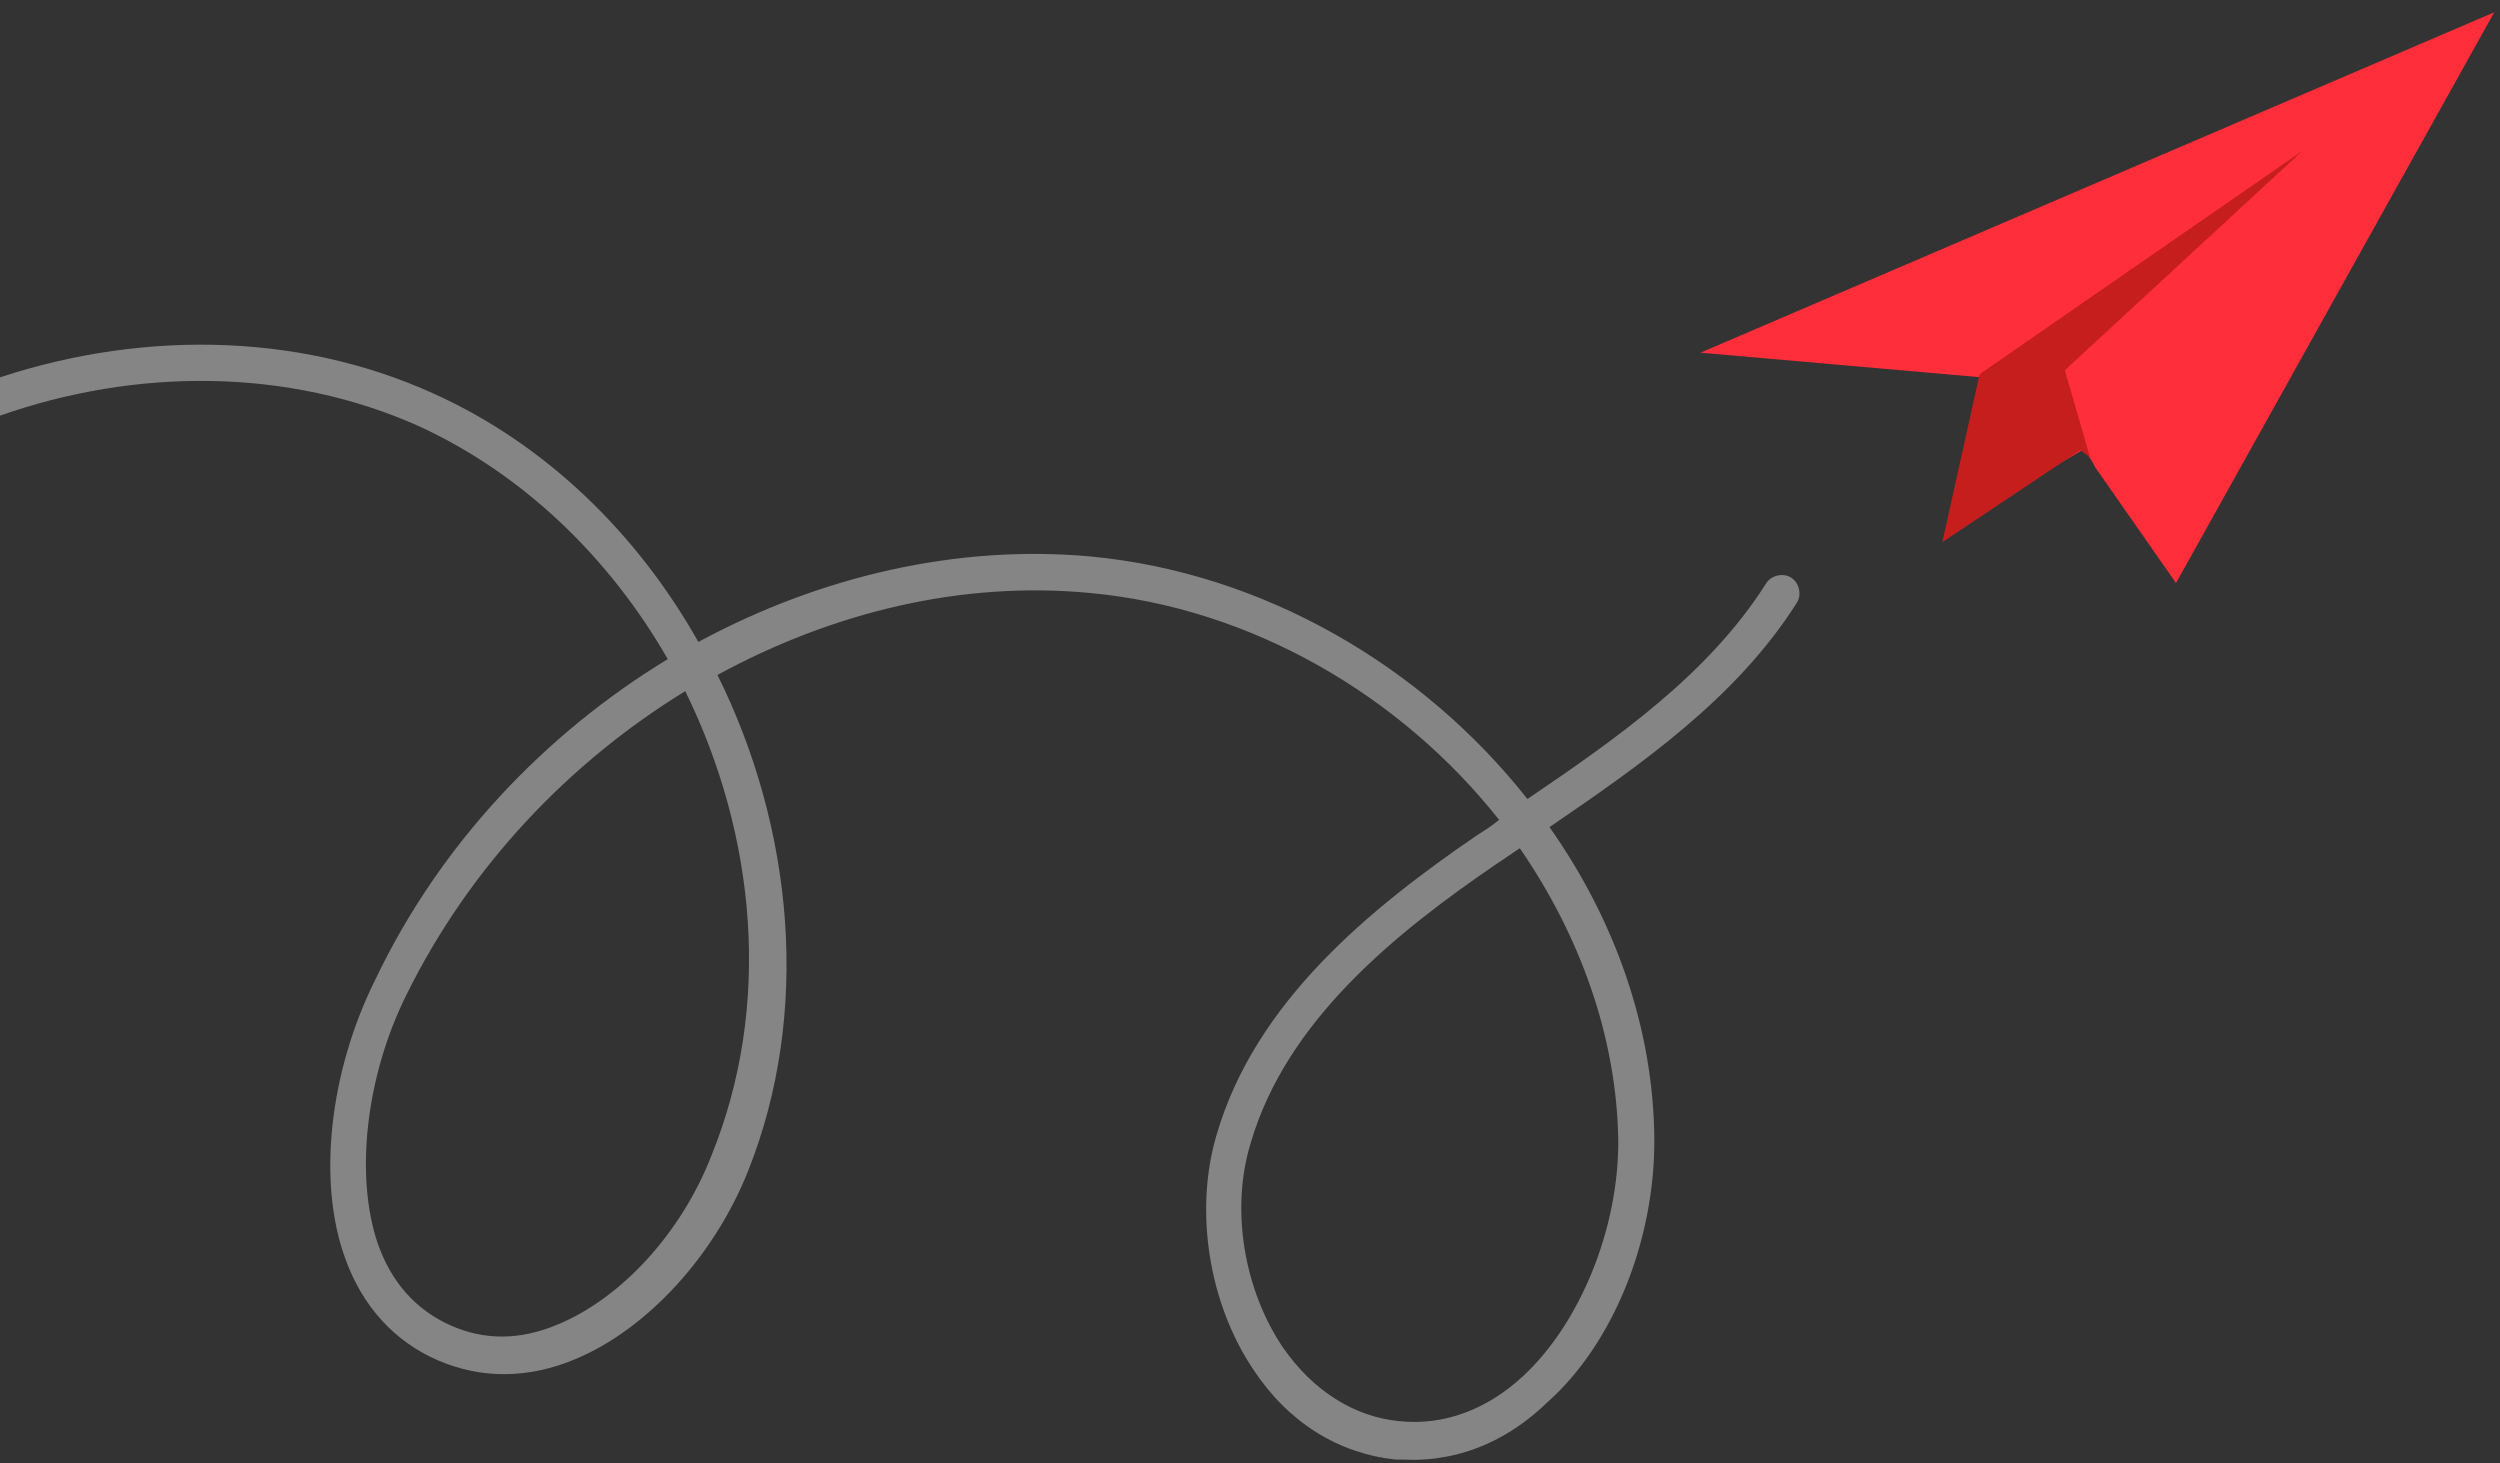 <svg width="164" height="96" viewBox="0 0 164 96" fill="none" xmlns="http://www.w3.org/2000/svg">
<rect x="0" y="0" width="164" height="96" fill="#333333" stroke="none"/>
<g clip-path="url(#clip0_13_201)">
<path opacity="0.4" d="M93.059 95.76C92.608 95.779 92.049 95.731 91.597 95.749C87.859 95.376 84.541 93.347 82.245 89.88C79.268 85.481 78.346 79.394 79.801 74.468C82.339 65.712 89.889 59.582 96.935 54.762C97.41 54.464 97.885 54.166 98.34 53.781C91.906 45.648 82.124 39.883 71.488 38.898C63.087 38.101 54.643 40.151 47.066 44.276C52.044 54.317 53.222 66.378 49.081 76.803C46.867 82.37 42.467 87.188 37.743 89.158C34.681 90.45 31.584 90.47 28.734 89.241C25.883 88.012 23.772 85.69 22.656 82.577C20.801 77.54 21.608 70.302 24.62 64.266C28.858 55.372 35.77 48.116 43.805 43.239C40.027 36.656 34.413 31.16 27.535 27.982C10.242 20.199 -12.458 28.178 -21.056 45.081C-21.361 45.703 -22.051 45.871 -22.672 45.564C-23.293 45.258 -23.46 44.567 -23.154 43.944C-14.076 26.01 10.133 17.482 28.476 25.833C35.847 29.166 41.824 35.031 45.813 42.111C53.801 37.795 62.782 35.706 71.549 36.505C82.936 37.582 93.361 43.74 100.199 52.415C106.077 48.428 112.086 44.225 115.85 38.282C116.176 37.745 116.951 37.557 117.486 37.884C118.021 38.212 118.209 38.989 117.882 39.526C113.922 45.791 107.676 50.143 101.647 54.258C105.945 60.349 108.493 67.504 108.524 74.813C108.54 81.302 105.888 88.074 101.537 91.964C99.025 94.403 96.135 95.654 93.059 95.76ZM99.701 55.645C99.226 55.943 98.685 56.349 98.21 56.647C91.555 61.189 84.373 66.957 82.033 75.024C80.711 79.369 81.618 84.636 84.17 88.407C86.127 91.224 88.823 92.948 91.81 93.228C94.71 93.531 97.556 92.474 99.938 90.25C103.662 86.785 106.181 80.595 106.159 74.838C106.059 68.003 103.636 61.366 99.701 55.645ZM44.951 45.339C37.326 50.025 30.846 56.81 26.677 65.23C23.97 70.643 23.276 77.213 24.792 81.601C25.676 84.13 27.296 85.932 29.546 86.94C31.797 87.949 34.162 87.924 36.642 86.864C40.783 85.127 44.685 80.888 46.658 75.836C50.666 65.992 49.61 54.817 44.951 45.339Z" fill="white"/>
<path d="M130.097 24.763L129.19 33.854L136.706 29.47C136.983 29.86 137.259 30.25 137.45 30.661L142.747 38.246L163.624 0.804L111.554 23.136L130.097 24.763Z" fill="#FF2E3A"/>
<path d="M151.042 9.894L135.454 24.286L137.11 30.012L129.862 24.546L151.042 9.894Z" fill="#C61D1D"/>
<path d="M129.862 24.546L136.685 29.383L127.415 35.566L129.862 24.546Z" fill="#C61D1D"/>
</g>
<defs>
<clipPath id="clip0_13_201">
<rect width="164" height="96" fill="white"/>
</clipPath>
</defs>
</svg>

